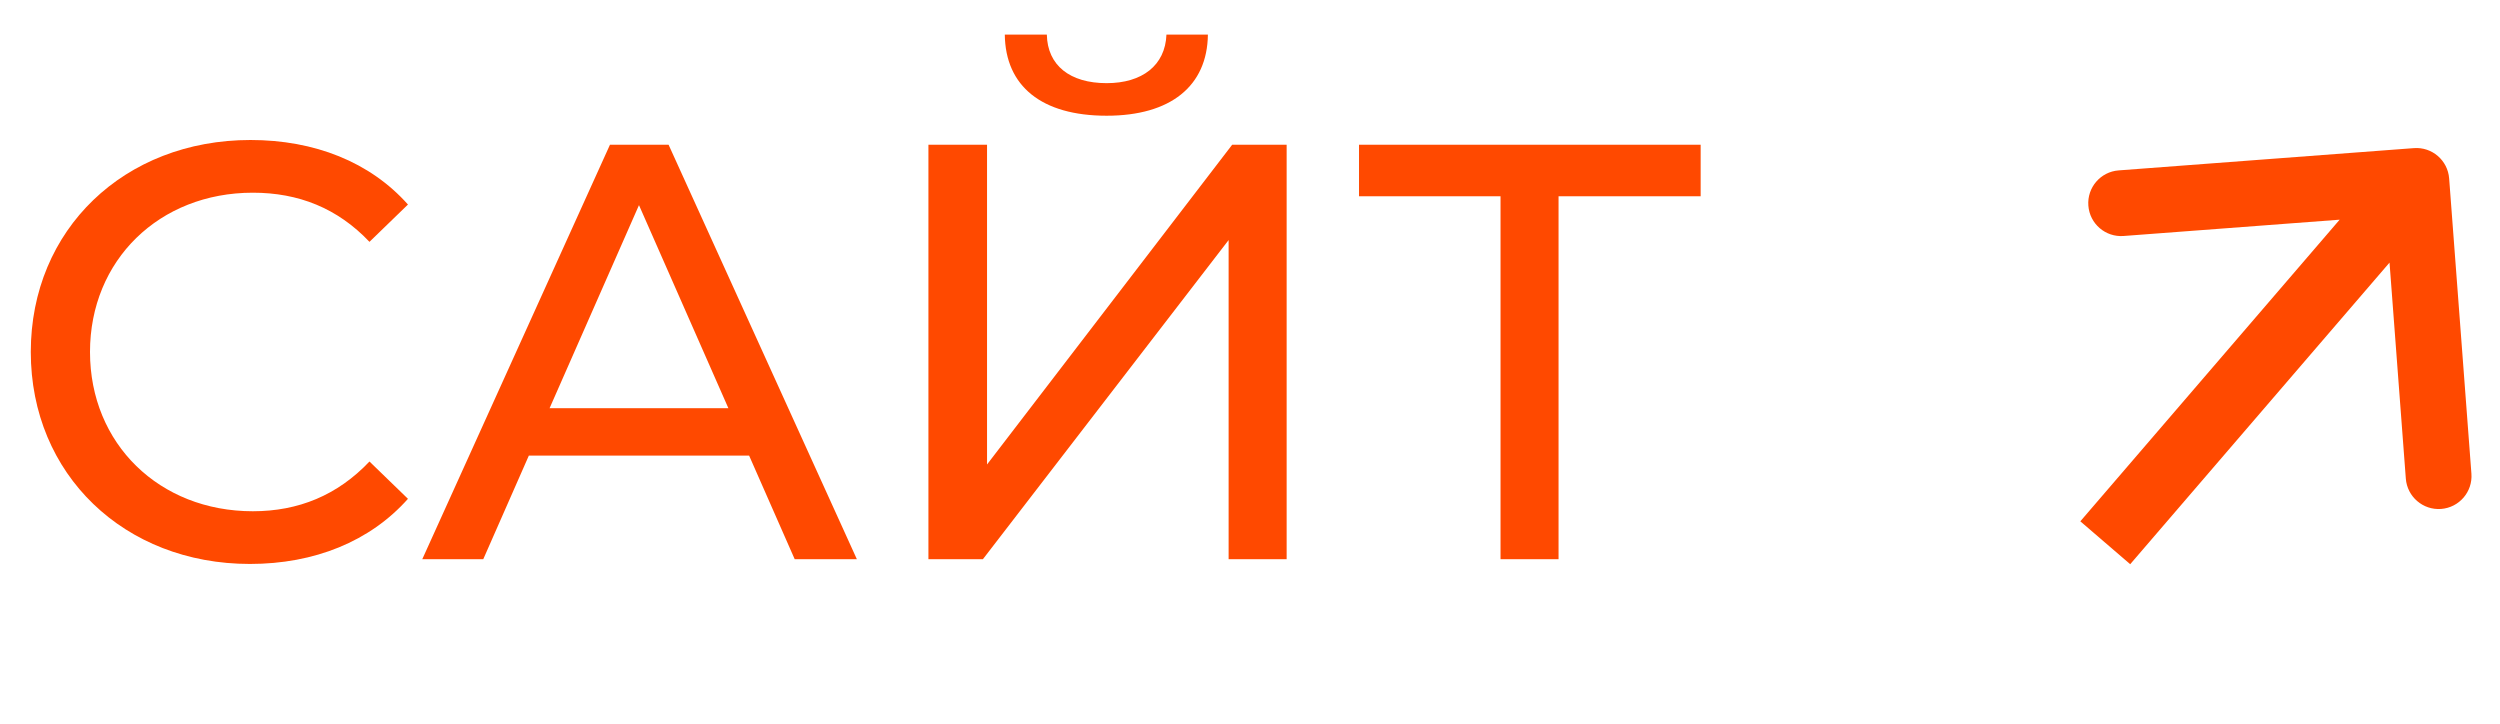 <?xml version="1.0" encoding="UTF-8"?> <svg xmlns="http://www.w3.org/2000/svg" width="76" height="22" viewBox="0 0 76 22" fill="none"> <path d="M7.596 17.144C9.558 17.144 11.25 16.46 12.402 15.164L11.232 14.03C10.26 15.056 9.072 15.542 7.686 15.542C4.842 15.542 2.736 13.49 2.736 10.7C2.736 7.91 4.842 5.858 7.686 5.858C9.072 5.858 10.26 6.326 11.232 7.352L12.402 6.218C11.25 4.922 9.558 4.256 7.614 4.256C3.78 4.256 0.936 6.974 0.936 10.7C0.936 14.426 3.78 17.144 7.596 17.144ZM24.159 17H26.049L20.325 4.4H18.543L12.837 17H14.691L16.077 13.85H22.773L24.159 17ZM16.707 12.41L19.425 6.236L22.143 12.41H16.707ZM33.642 3.518C35.586 3.518 36.702 2.618 36.72 1.052H35.46C35.424 1.988 34.722 2.528 33.642 2.528C32.526 2.528 31.842 1.988 31.824 1.052H30.546C30.564 2.618 31.662 3.518 33.642 3.518ZM28.224 17H29.88L37.35 7.298V17H39.114V4.4H37.458L30.006 14.12V4.4H28.224V17ZM51.7 4.4H41.314V5.966H45.616V17H47.38V5.966H51.7V4.4Z" fill="#FF4900"></path> <path d="M74.454 5.425C74.413 4.874 73.933 4.461 73.382 4.503L64.407 5.18C63.857 5.221 63.444 5.701 63.486 6.252C63.527 6.803 64.007 7.216 64.558 7.174L72.535 6.572L73.137 14.55C73.179 15.1 73.659 15.513 74.209 15.472C74.76 15.43 75.173 14.95 75.131 14.399L74.454 5.425ZM64.758 17.152L74.216 6.152L72.699 4.848L63.242 15.848L64.758 17.152Z" fill="#FF4900"></path> </svg> 